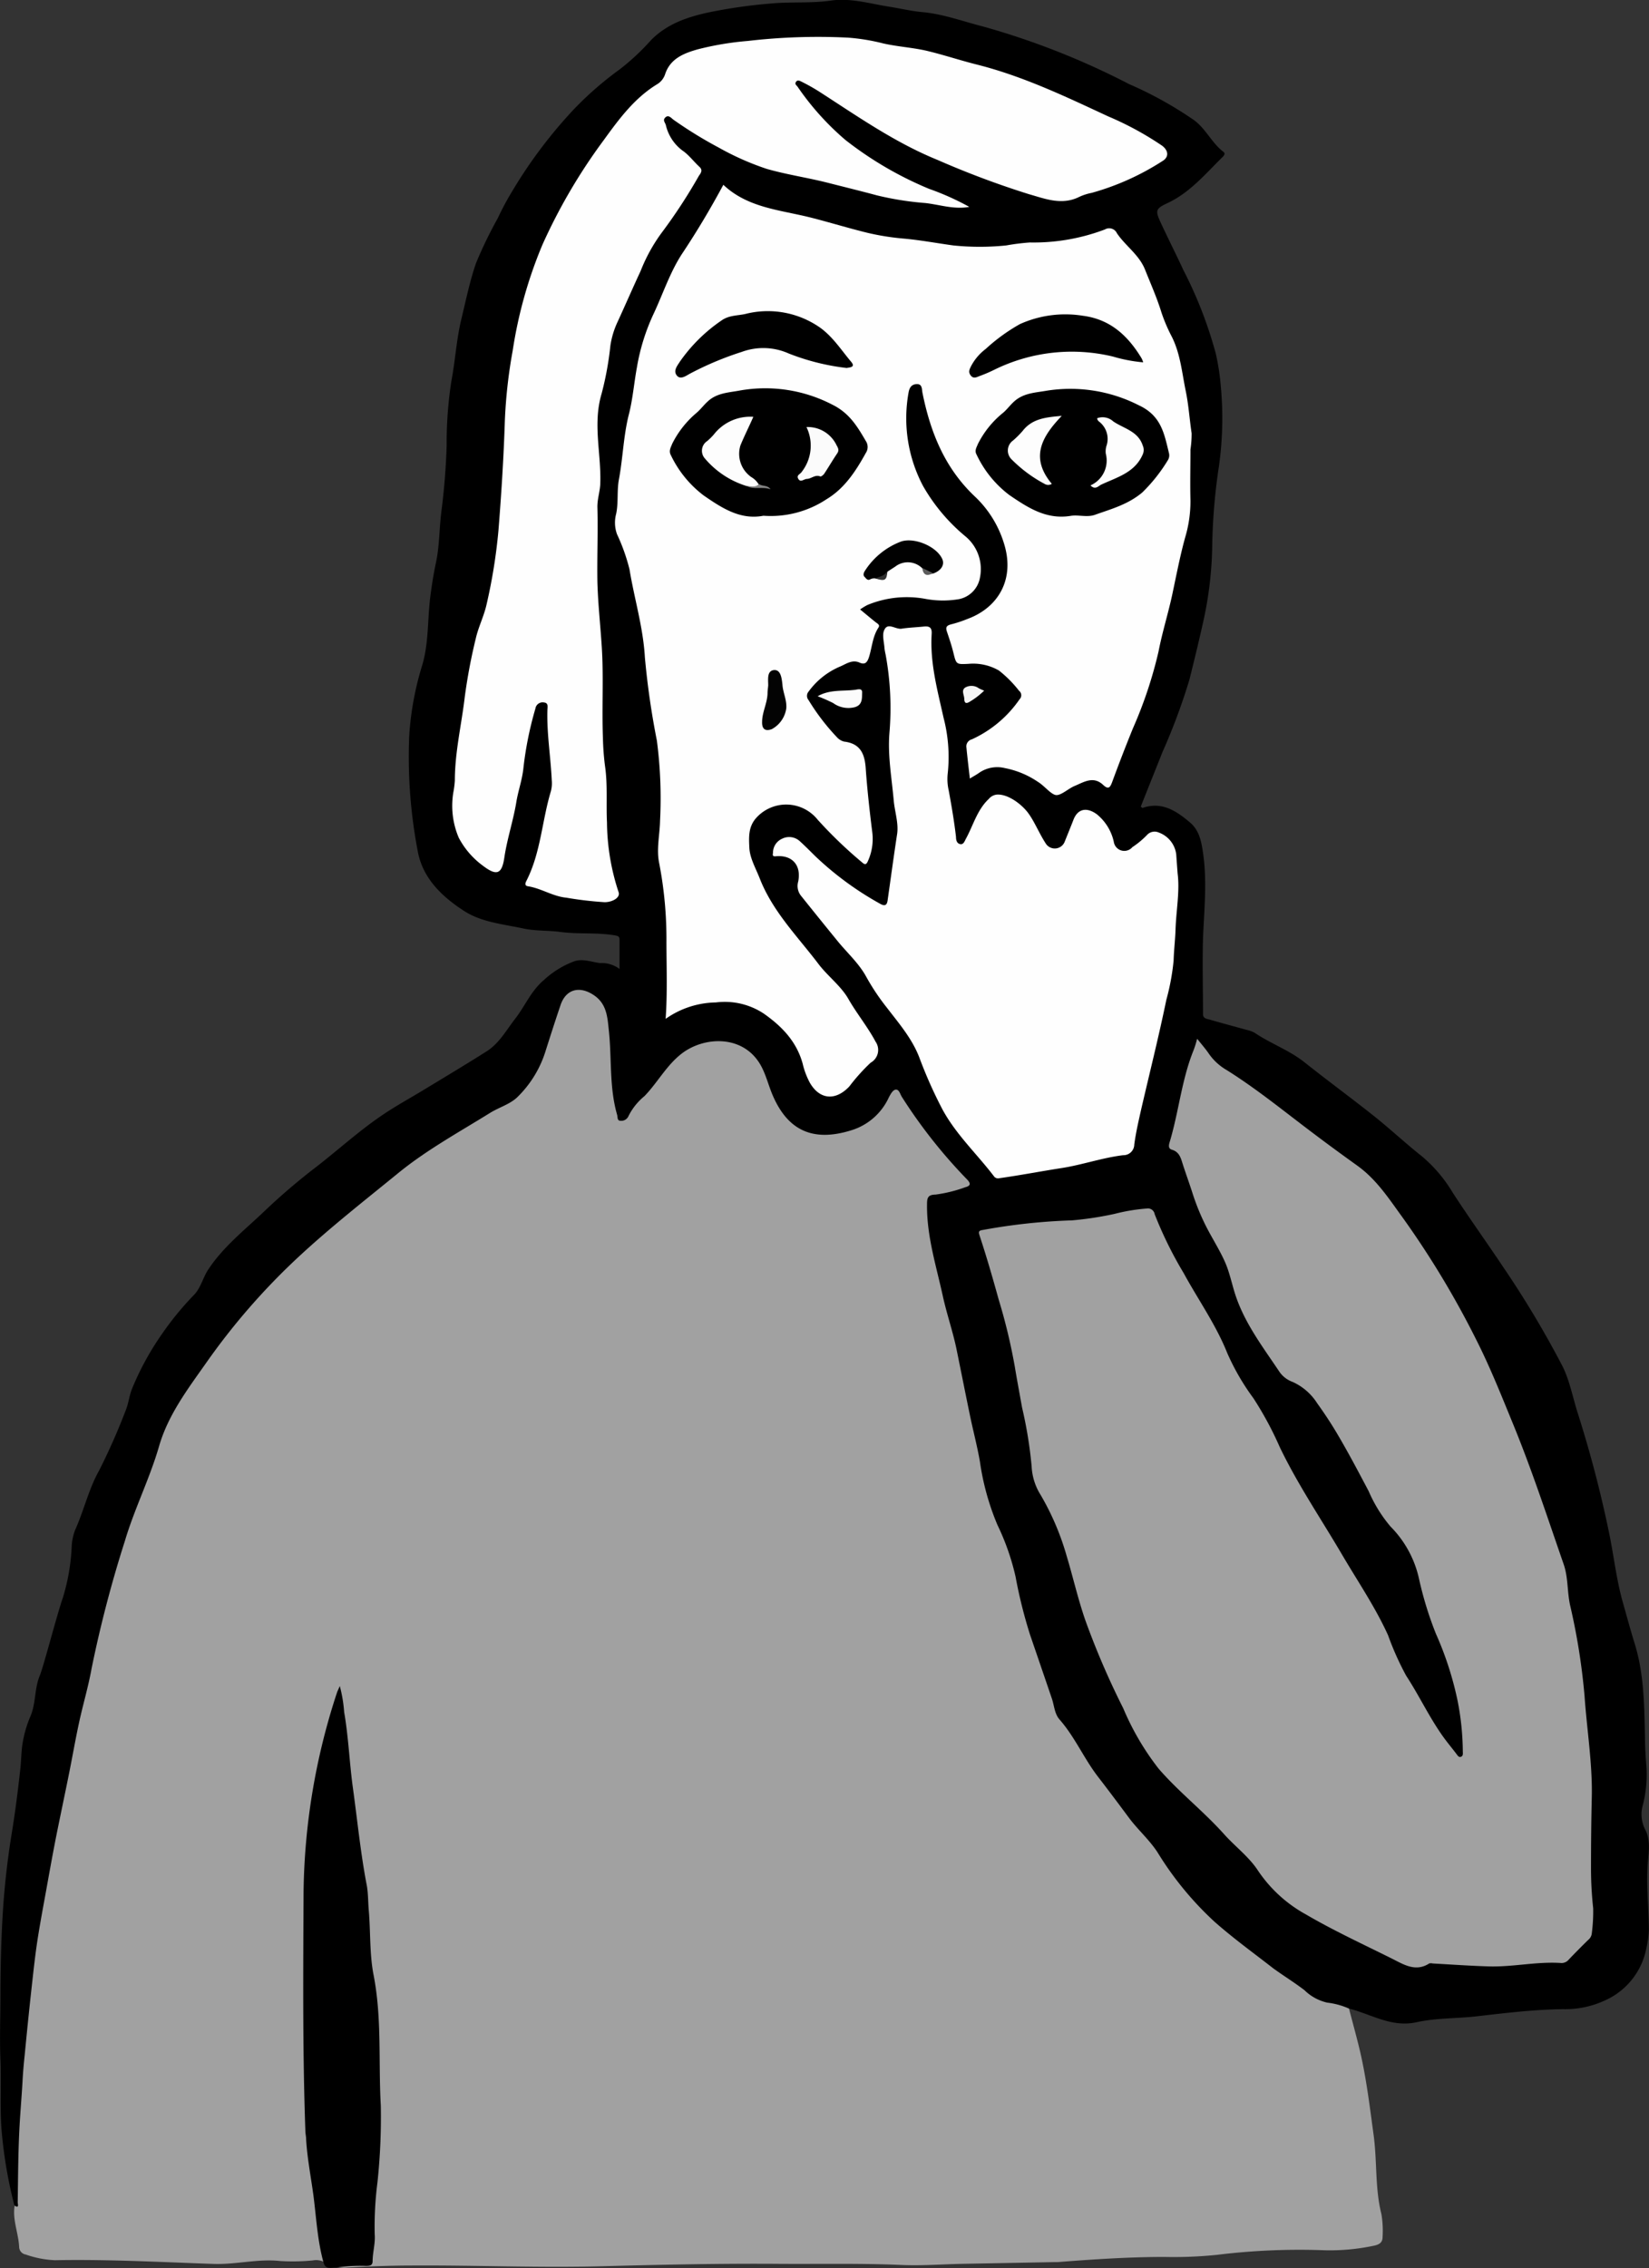 <svg xmlns="http://www.w3.org/2000/svg" viewBox="0 0 227.17 312.25"><rect x="0" y="0" width="227.17" height="312.25" fill="#333333" stroke="none"/><defs><style>.cls-1{fill:#a1a1a1;}.cls-2{fill:#fefefe;}.cls-3{fill:#fcfcfc;}.cls-4{fill:#f5f5f5;}.cls-5{fill:#010101;}.cls-6{fill:#030303;}.cls-7{fill:#5c5c5c;}.cls-8{fill:#303030;}.cls-9{fill:#fdfdfd;}.cls-10{fill:#fbfbfb;}.cls-11{fill:#838383;}</style></defs><g id="Ebene_2" data-name="Ebene 2"><g id="Ebene_1-2" data-name="Ebene 1"><path class="cls-1" d="M185.84,276.51c.52,2,1.08,4,1.55,6,.86,3.73,1.31,7.52,1.83,11.31s.18,7.41,1.09,11a13.9,13.9,0,0,1,.16,3.1c0,.7-.32,1-1,1.19a29.13,29.13,0,0,1-7,.67,92.72,92.72,0,0,0-14.8.63,59,59,0,0,1-7.29.29c-4.91,0-9.79.33-14.68.71l-.36,0-12.8.24c-2.75.06-5.5.27-8.24.16-5.7-.25-11.4-.12-17.11-.16-8.1-.06-16.21.12-24.31.33-8.65.23-17.28-.15-25.92-.1-3.13,0-6.3.12-9.44.3a9.61,9.61,0,0,1-1.19-.07c0-.61.44-.68.88-.75.59-.08,1.2,0,1.79-.07,1.26-.07,1.69-.46,1.92-1.7a4,4,0,0,0,.07-.48c.11-5.78,1-11.53.85-17.33-.12-4.27-.08-8.54-.09-12.81a13.85,13.85,0,0,0-.3-2.74,74.52,74.52,0,0,1-1.06-10.83c-.22-3.76-.82-7.45-1.28-11.17-.67-5.42-1.46-10.83-1.94-16.27a10.82,10.82,0,0,0-.69-3.33,116,116,0,0,0-3.66,19.08,122.34,122.34,0,0,0-.39,15.07c.19,4.6-.13,9.18,0,13.76.11,4.38,0,8.78.51,13.15.27,2.61.72,5.21,1.09,7.82.33,2.25.41,4.53,1,6.75.11.41.18.89-.32,1.17a2.4,2.4,0,0,0-1.62-.25,28.29,28.29,0,0,1-4.51.08c-3.07-.33-6.1.51-9.17.4-7.28-.25-14.56-.65-21.86-.51a14,14,0,0,1-4-.78,1.08,1.08,0,0,1-.91-1c-.09-2-1-3.88-.59-5.91.46-.7,0-1.41,0-2.09a95.57,95.57,0,0,1,.35-12.55c.28-4.66.88-9.28,1.32-13.92.49-5.15,1.33-10.27,2.25-15.37.82-4.52,1.69-9,2.65-13.5.6-2.78.94-5.59,1.55-8.35.56-2.53,1.18-5.06,1.81-7.57.36-1.4.6-2.81.87-4.22.79-4,2.18-7.84,3.2-11.78a93.42,93.42,0,0,1,4-11,18.52,18.52,0,0,0,.75-2.4,30.82,30.82,0,0,1,3.64-8.16,96.61,96.61,0,0,1,12.38-16.27,97.93,97.93,0,0,1,8.54-7.86c3.6-3.1,7.35-6,11.07-9,1.75-1.38,3.8-2.35,5.66-3.59,2.75-1.84,5.6-3.51,8.45-5.2a9,9,0,0,0,3.38-4.4,46.16,46.16,0,0,0,2.46-6.88,5.51,5.51,0,0,1,1.47-2.82,3.15,3.15,0,0,1,4.05-.43c2,1.13,2.49,3,2.7,5.05.3,2.86.3,5.74.5,8.6a9.38,9.38,0,0,0,.46,2.47c.19.56.51.85,1,.25,1.74-2,3.63-3.92,5.17-6.12a9.38,9.38,0,0,1,9.44-3.54A7.74,7.74,0,0,1,105.7,147a11.29,11.29,0,0,1,1,2.46,8.52,8.52,0,0,0,1.12,2.5,7.79,7.79,0,0,0,11.56,1.82,7.28,7.28,0,0,0,2.57-2.93,3,3,0,0,1,.57-.77c.7-.81,1.31-.81,1.93.06.95,1.33,1.83,2.71,2.78,4a65.61,65.61,0,0,0,6.24,7.58c1.09,1.12,1,1.79-.55,2.33a19.92,19.92,0,0,1-3.11.86c-1,.19-1.36.76-1.38,1.74a21.48,21.48,0,0,0,.74,5.93c.67,2.59,1.09,5.24,1.88,7.79a113.35,113.35,0,0,1,2.68,11.78c.63,3.21,1.34,6.4,2,9.6A32.48,32.48,0,0,0,139.54,213a5.08,5.08,0,0,1,.4,1.61c1.12,4.36,1.88,8.8,3.56,13a58.9,58.9,0,0,1,2.43,7.26,3.51,3.51,0,0,0,.54,1.32c1.83,2.34,3.24,4.94,4.9,7.38A121.23,121.23,0,0,0,159.54,254c1.51,1.76,2.46,3.92,4,5.68a54.12,54.12,0,0,0,9.57,8.63c1.43,1,2.78,2.15,4.17,3.22a40.75,40.75,0,0,1,4.08,2.89,4.75,4.75,0,0,0,2.36.76C184.52,275.41,185.62,275.28,185.84,276.51Z"/><path d="M185.84,276.51a10.33,10.33,0,0,0-3-.82,6.52,6.52,0,0,1-3.13-1.71c-1.37-1.05-2.91-2-4.29-3-2.72-2.12-5.52-4.14-8.11-6.43a44.61,44.61,0,0,1-7.84-9.54c-1.13-1.74-2.71-3.11-3.94-4.76-1.38-1.86-2.76-3.7-4.17-5.53-2-2.55-3.24-5.55-5.39-8-.7-.79-.73-1.91-1.06-2.88-1-2.94-2-5.85-3-8.77a65.84,65.84,0,0,1-2-8,33.24,33.24,0,0,0-2.5-7.14,35,35,0,0,1-2.41-8.69c-.37-2.15-.94-4.27-1.38-6.41-.64-3.07-1.24-6.14-1.87-9.2-.51-2.41-1.32-4.74-1.85-7.14-.92-4.23-2.26-8.37-2.19-12.77,0-.94.22-1.24,1.18-1.27a19.1,19.1,0,0,0,4.06-1c.77-.2.84-.51.24-1.12A70.7,70.7,0,0,1,124.24,151c-.23-.36-.36-1-.8-1s-.78.68-1,1.09a8.38,8.38,0,0,1-5.26,4.54c-5.32,1.63-8.67-.13-10.69-4.75-.56-1.27-.89-2.65-1.51-3.89-2.27-4.55-7.79-4.41-11-2-2.15,1.63-3.35,4-5.2,5.91a8.32,8.32,0,0,0-2.21,2.77,1.07,1.07,0,0,1-1.09.62c-.49,0-.37-.53-.47-.84-1.09-3.78-.72-7.7-1.13-11.54-.19-1.77-.25-3.6-1.94-4.82-2-1.43-4-1-4.75,1.37-.68,2-1.35,4.09-2,6.13A15.1,15.1,0,0,1,71.31,151c-1,1-2.52,1.42-3.77,2.19-4.32,2.68-8.82,5.14-12.75,8.36-4.59,3.74-9.25,7.39-13.61,11.43a92,92,0,0,0-12.77,14.63c-2.53,3.59-5.24,7.15-6.49,11.46-1.29,4.47-3.4,8.63-4.72,13.08a166.3,166.3,0,0,0-4.59,17.58c-.44,2.45-1.16,4.85-1.69,7.28s-.91,4.66-1.38,7c-.59,2.95-1.22,5.89-1.81,8.84-.46,2.33-.88,4.67-1.3,7s-.91,4.9-1.29,7.37c-.3,2-.52,4-.74,6-.36,3.23-.69,6.47-1,9.7-.13,1.22-.24,2.46-.3,3.67-.12,2.11-.31,4.22-.42,6.33-.18,3.43-.19,6.85-.24,10.28,0,.2.24.89-.46.41a62.67,62.67,0,0,1-1.8-10.82c-.19-3.07,0-6.14-.12-9.21s0-5.9,0-8.85c0-3.83.1-7.65.33-11.48a110.64,110.64,0,0,1,1.25-11c.47-2.88.83-5.76,1.15-8.65.12-1,.13-2.07.25-3.1a15.77,15.77,0,0,1,1.16-4.25c.76-1.77.53-3.78,1.28-5.58.51-1.2,2.37-8.41,3.17-10.69a28.13,28.13,0,0,0,1.23-7.16,7.29,7.29,0,0,1,.48-2.22c1.21-2.68,1.85-5.6,3.31-8.19a87.62,87.62,0,0,0,3.62-8.18c.42-1,.49-2,.88-3a38.81,38.81,0,0,1,4.11-7.54,41.82,41.82,0,0,1,4.39-5.37c1-1,1.25-2.38,2-3.52,2-3.05,4.83-5.31,7.45-7.77a88.16,88.16,0,0,1,6.94-6c3.28-2.49,6.31-5.31,9.74-7.61,1.83-1.23,3.76-2.28,5.65-3.43,2.88-1.75,5.77-3.47,8.62-5.28,1.71-1.09,2.68-2.89,3.89-4.45,1.36-1.74,2.19-3.84,3.94-5.32a12.63,12.63,0,0,1,4.23-2.61c1.2-.39,2.37.11,3.52.25a4.15,4.15,0,0,1,2.7.81c0-1.33,0-2.67,0-4,0-.48-.2-.54-.63-.62-2.49-.43-5-.14-7.51-.47-1.7-.23-3.46-.12-5.12-.48-2.77-.6-5.73-.85-8.15-2.41-3.09-2-5.78-4.56-6.42-8.39a68.78,68.78,0,0,1-1.14-15.82,41.73,41.73,0,0,1,1.72-9.41c1-3.18.77-6.49,1.19-9.73.2-1.56.45-3.12.78-4.66.48-2.29.44-4.64.73-6.94q.59-4.55.73-9.09a56.5,56.5,0,0,1,.64-8.83c.55-2.86.7-5.79,1.39-8.62.62-2.56,1.15-5.17,2-7.65a57.6,57.6,0,0,1,3-6.2,38.35,38.35,0,0,1,2-3.74A65.33,65.33,0,0,1,79.1,15a46.68,46.68,0,0,1,6.27-5.45A32,32,0,0,0,89.71,5.5c2.21-2.23,5-3.16,7.9-3.79A71.47,71.47,0,0,1,106.38.47c2.69-.24,5.39,0,8.09-.39s5.35.42,8,.84c1.52.23,3,.6,4.53.74,2.93.26,5.66,1.29,8.47,2a105.48,105.48,0,0,1,20.08,7.92,52.62,52.62,0,0,1,9,5c1.65,1.27,2.42,3.14,4,4.33.3.23.06.53-.14.72C166,24,163.86,26.58,160.75,28c-1.54.73-1.62,1-.85,2.64,1,2.17,2.11,4.34,3.12,6.53a58.13,58.13,0,0,1,4.46,11.47,31.18,31.18,0,0,1,.68,4.31,47.57,47.57,0,0,1-.22,11.12A81.43,81.43,0,0,0,167,75a51.06,51.06,0,0,1-1.21,10.45c-.6,2.72-1.27,5.45-1.94,8.14a84.89,84.89,0,0,1-3.7,9.93c-1,2.53-2,5-3,7.53.14.1.22.19.26.17,2.65-.91,4.63.4,6.52,2,1.29,1.08,1.58,2.65,1.8,4.18.58,3.91.16,7.83,0,11.75-.1,3.48,0,7,0,10.45,0,.63.52.65.91.76,1.68.49,3.38.94,5.07,1.41a4.14,4.14,0,0,1,1.12.4c2.21,1.5,4.77,2.39,6.88,4.07,3.16,2.51,6.41,4.89,9.56,7.39,2.25,1.79,4.35,3.76,6.6,5.54a19.67,19.67,0,0,1,4.25,5c2.26,3.48,4.69,6.85,7,10.31a136.28,136.28,0,0,1,8.16,13.65c1,2.05,1.4,4.32,2.1,6.49a162.1,162.1,0,0,1,4.25,16.2c.66,3.12,1,6.31,1.83,9.39.57,2,1.1,4,1.72,6,1.33,4.25,1.33,8.64,1.44,13,0,1.36.09,2.71.2,4.06a16.87,16.87,0,0,1-.47,5.11,4.62,4.62,0,0,0,.27,3.44c.8,1.47.5,3.14.38,4.69-.23,3.08.14,6.13.15,9.2a13.48,13.48,0,0,1-.34,2.47,9.91,9.91,0,0,1-5.69,7.2,13,13,0,0,1-5.82,1.21c-4,.05-8,.54-12,1-2.73.3-5.53.21-8.2.81C191.65,279.13,188.89,277.27,185.84,276.51Z"/><path d="M44.58,311.5c-.86-3.05-1-6.22-1.41-9.33-.35-2.56-.85-5.11-1-7.7,0-.35-.09-.71-.1-1.07-.39-11-.3-21.95-.25-32.92a90.87,90.87,0,0,1,4.59-27.43c.07-.22.18-.43.4-.94a18.84,18.84,0,0,1,.6,3.57c.6,3.44.73,7,1.2,10.41.62,4.47,1.06,9,1.91,13.42.21,1.12.18,2.3.28,3.45.26,3,.1,6,.66,8.9,1.17,6,.66,12,1,18A84.84,84.84,0,0,1,52,300.43a47.6,47.6,0,0,0-.38,7.16c.1,1.25-.28,2.45-.29,3.69,0,.65-.46.64-.91.66a21.53,21.53,0,0,0-4.17.24C45.63,312.14,44.84,312.48,44.58,311.5Z"/><path class="cls-1" d="M164.92,143c.62.78,1.17,1.4,1.63,2.08a7.65,7.65,0,0,0,2.44,2.23c4.15,2.6,7.93,5.7,11.83,8.63,2.06,1.56,4.15,3.08,6.25,4.59,2.61,1.9,4.3,4.53,6.15,7.07a124,124,0,0,1,10.11,16.75c1.91,3.76,3.47,7.68,5.07,11.58,2.62,6.36,4.75,12.89,7,19.37.64,1.81.49,3.77.89,5.64a88.51,88.51,0,0,1,2,12.53c.32,4.62,1.09,9.24,1,13.85-.08,3.33-.11,6.66-.11,10a50.75,50.75,0,0,0,.3,5.38,23.25,23.25,0,0,1-.19,3.45,1.33,1.33,0,0,1-.51.92q-1.35,1.32-2.67,2.7a1.28,1.28,0,0,1-1,.47c-3.4-.24-6.74.58-10.13.46-2.54-.08-5.08-.26-7.62-.4a.91.91,0,0,0-.47,0c-1.84,1.19-3.47.17-5-.6-4-2-8.1-3.88-12-6.16a18.91,18.91,0,0,1-6.57-6c-1.23-1.9-3.16-3.33-4.7-5.05-2.84-3.17-6.23-5.8-9-9a36.55,36.55,0,0,1-4.88-8.32A108.88,108.88,0,0,1,149.5,223c-1-2.89-1.67-5.86-2.55-8.78a36.13,36.13,0,0,0-3.59-8.42,8.1,8.1,0,0,1-1.24-3.94,58.92,58.92,0,0,0-1.32-8.1c-.33-1.87-.69-3.75-1-5.63a78.48,78.48,0,0,0-2.22-9.23c-.83-3-1.68-5.94-2.65-8.87-.15-.47-.07-.63.43-.7A82,82,0,0,1,147.7,168a45.94,45.94,0,0,0,5.88-.9,25.37,25.37,0,0,1,4.41-.73.94.94,0,0,1,1.08.78,54.18,54.18,0,0,0,4,8.12c2,3.67,4.44,7.09,6,11a32.3,32.3,0,0,0,3.6,6.21,47,47,0,0,1,3.63,6.73c2.48,5.16,5.69,9.88,8.58,14.8,2.16,3.68,4.59,7.24,6.34,11.1a39.78,39.78,0,0,0,2.5,5.58c1.86,2.84,3.28,5.94,5.3,8.68.52.7,1.08,1.37,1.61,2.07.17.22.33.53.65.4s.24-.49.24-.76a37.22,37.22,0,0,0-.71-6.9,45.43,45.43,0,0,0-3-9.28,48.73,48.73,0,0,1-2.32-7.54,14.66,14.66,0,0,0-3.93-7.21,19.35,19.35,0,0,1-3-4.85c-1.41-2.67-2.81-5.33-4.35-7.93-.85-1.44-1.78-2.84-2.75-4.19a7.81,7.81,0,0,0-3.39-2.94,3.78,3.78,0,0,1-1.79-1.36c-2.19-3.28-4.6-6.42-5.94-10.18-.56-1.56-.85-3.22-1.49-4.75s-1.67-3.17-2.51-4.76a31.09,31.09,0,0,1-2.06-4.94c-.44-1.37-.94-2.73-1.38-4.11-.24-.78-.47-1.58-1.47-1.87-.62-.18-.35-.85-.23-1.26,1.21-4.12,1.61-8.45,3.24-12.46A13.64,13.64,0,0,0,164.92,143Z"/><path class="cls-2" d="M133.61,107.18c-.17-1.5-.34-2.88-.47-4.25a1,1,0,0,1,.75-1.15,16.12,16.12,0,0,0,6.58-5.53.77.77,0,0,0-.08-1.15,16.26,16.26,0,0,0-2.77-2.79,7.09,7.09,0,0,0-4.22-.92c-1.69.08-1.66.08-2.07-1.58-.25-1-.56-1.91-.88-2.86-.2-.59-.07-.83.58-1a17.23,17.23,0,0,0,2.27-.75c4.23-1.56,6.57-5.48,5-10.42a14.84,14.84,0,0,0-4-6.43c-4.16-3.92-6.13-8.86-7.22-14.28-.1-.52,0-1.25-.85-1.19-.66.06-.95.47-1.07,1.19a19.92,19.92,0,0,0,2,12.83A25.24,25.24,0,0,0,133,73.84a5.85,5.85,0,0,1,2,5.69,3.67,3.67,0,0,1-3.2,3,13.21,13.21,0,0,1-4.39-.1,14.14,14.14,0,0,0-7.92.86,9,9,0,0,0-1,.61c.76.62,1.45,1.21,2.16,1.77.25.2.62.35.36.74-.82,1.25-.87,2.73-1.31,4.09-.23.68-.53,1.06-1.3.71-1-.44-1.83.19-2.6.52a10.34,10.34,0,0,0-4.41,3.48.9.9,0,0,0,0,1.17,30.08,30.08,0,0,0,3.89,5.09,2,2,0,0,0,1,.62c2.39.28,2.89,1.88,3,3.93.21,2.86.53,5.72.89,8.58a7.39,7.39,0,0,1-.59,3.91c-.24.56-.43.56-.83.2a60.52,60.52,0,0,1-6.11-5.87,5.55,5.55,0,0,0-8.55-.14c-1,1.2-.93,2.56-.86,4s.88,2.82,1.43,4.22c1.8,4.6,5.23,8,8.12,11.82,1.27,1.66,3.08,3,4.09,4.77,1.14,2,2.65,3.83,3.75,5.89a2,2,0,0,1-.67,2.89,26.09,26.09,0,0,0-2.94,3.27c-1.88,2-4.06,1.86-5.43-.48a10.69,10.69,0,0,1-1-2.64c-.84-3.07-2.86-5.14-5.34-6.89A9.73,9.73,0,0,0,98.62,138a12.31,12.31,0,0,0-6.92,2.26c.25-3.56.12-7,.11-10.53a54.85,54.85,0,0,0-1-10.91c-.4-1.92.08-3.88.12-5.82a61.13,61.13,0,0,0-.44-11.06,109.61,109.61,0,0,1-1.65-11.45c-.24-4.16-1.46-8.08-2.12-12.12A26.28,26.28,0,0,0,85,73.54a4.65,4.65,0,0,1-.12-2.79c.33-1.54.09-3.15.38-4.73.56-3,.63-6.07,1.38-9,.54-2.12.71-4.33,1.11-6.49A28.51,28.51,0,0,1,90,43.29c1.33-2.81,2.3-5.84,4-8.41,2-3,3.88-6.15,5.65-9.44,3.36,3.18,7.81,3.45,12,4.5,2.6.66,5.17,1.45,7.77,2.09a34.18,34.18,0,0,0,5.14.82c2.27.21,4.52.63,6.78.94a36,36,0,0,0,7.27,0,30.75,30.75,0,0,1,3.27-.41,27.69,27.69,0,0,0,10.33-1.79,1.17,1.17,0,0,1,1.66.52c1.17,1.74,3.05,2.95,3.87,5S159.38,41,160,43a22.45,22.45,0,0,0,1.45,3.39c1.17,2.36,1.38,4.92,1.9,7.44.4,1.93.52,3.88.81,5.81a14.32,14.32,0,0,1-.16,2.24c0,2.32-.06,4.64,0,7a17.28,17.28,0,0,1-.74,5.14c-.7,2.55-1.2,5.16-1.75,7.75s-1.4,5.28-1.91,7.93a59.16,59.16,0,0,1-3.51,10.53c-1,2.45-1.94,4.89-2.85,7.36-.28.77-.51,1.18-1.26.47-1.36-1.28-2.66-.39-3.94.14-.95.4-2,1.46-2.71,1.22s-1.47-1.25-2.35-1.79a12.19,12.19,0,0,0-4.55-1.89,4.38,4.38,0,0,0-3.5.62C134.56,106.63,134.14,106.85,133.61,107.18Z"/><path class="cls-2" d="M133.53,28.48c-2.1.39-4.07-.31-6.06-.53a41.88,41.88,0,0,1-6.64-1.05c-2.23-.6-4.48-1.15-6.72-1.72-2.81-.72-5.69-1.13-8.48-1.93A37.75,37.75,0,0,1,99,20.31a58.1,58.1,0,0,1-6.21-3.82c-.31-.22-.68-.74-1.12-.33s0,.73.07,1.11a6.08,6.08,0,0,0,2.51,3.62c.78.61,1.39,1.42,2.12,2.09.53.5.1.93-.11,1.26a73.53,73.53,0,0,1-5.18,7.9,23.24,23.24,0,0,0-2.82,5.15c-1.08,2.32-2.1,4.67-3.17,7a11.75,11.75,0,0,0-1,3.28,43.67,43.67,0,0,1-1.21,6.62c-1.23,4.12-.07,8.15-.18,12.21,0,1.16-.44,2.29-.4,3.5.09,3.43-.06,6.87,0,10.3.09,3,.41,5.89.6,8.83.27,4.19,0,8.39.16,12.58a36.74,36.74,0,0,0,.28,3.79c.39,2.6.15,5.23.28,7.84a31.19,31.19,0,0,0,1.6,9.58c.26.72-.79,1.37-1.92,1.38a49.05,49.05,0,0,1-5.28-.62c-1.87-.18-3.44-1.28-5.27-1.57-.46-.07-.42-.36-.25-.71,2-3.89,2.15-8.27,3.39-12.37a4.41,4.41,0,0,0,.12-1.54c-.15-3.21-.69-6.39-.6-9.62,0-.34.2-1-.45-1.06a1,1,0,0,0-1.2.83,48.17,48.17,0,0,0-1.65,8.16c-.16,1.65-.75,3.21-1,4.84-.43,2.52-1.26,5-1.63,7.51-.34,2.32-1.07,2.56-2.94,1.14a11.33,11.33,0,0,1-3.34-3.86,11.19,11.19,0,0,1-.71-6.45,13.42,13.42,0,0,0,.17-1.42c0-3.9.92-7.69,1.37-11.54a76,76,0,0,1,1.51-8c.36-1.61,1.14-3.11,1.5-4.75A75.18,75.18,0,0,0,68.67,73c.4-5,.72-10.06.88-15.1a69.39,69.39,0,0,1,1.08-9.63,61.34,61.34,0,0,1,4.1-14.59,77.52,77.52,0,0,1,8.42-14.36c2.12-2.92,4.27-5.86,7.47-7.78a2.53,2.53,0,0,0,1-1.3c.71-2.19,2.6-2.9,4.47-3.44A41.31,41.31,0,0,1,103,5.64a83.65,83.65,0,0,1,13.79-.46,28,28,0,0,1,4.89.8c2,.45,4,.56,5.93,1,2.37.56,4.68,1.34,7.05,1.93,6.32,1.6,12.17,4.4,18,7.11a43,43,0,0,1,7.38,4c.92.65,1.06,1.59.09,2.16a35.5,35.5,0,0,1-9.73,4.37,7.41,7.41,0,0,0-1.69.54c-2.42,1.22-4.71.28-7-.37a123,123,0,0,1-12.59-4.72c-5.87-2.39-11-6-16.3-9.41a26.57,26.57,0,0,0-2.39-1.34c-.22-.11-.55-.3-.76,0s0,.46.18.65a37.29,37.29,0,0,0,6.63,7.38A49.27,49.27,0,0,0,128,26,36.52,36.52,0,0,1,133.53,28.48Z"/><path class="cls-2" d="M162.23,120.23c.32,2.48-.21,5.16-.29,7.85-.05,1.38-.22,2.76-.26,4.15a31.64,31.64,0,0,1-1,5.4c-1.06,5.14-2.35,10.24-3.53,15.36-.34,1.52-.68,3-.89,4.58a1.49,1.49,0,0,1-1.53,1.46c-2.88.35-5.64,1.33-8.48,1.77s-5.73,1-8.6,1.4a.69.69,0,0,1-.73-.28c-2.35-3.08-5.22-5.74-7.09-9.2a61.85,61.85,0,0,1-3.17-7.11c-1-2.63-2.82-4.72-4.49-6.9a30.81,30.81,0,0,1-2.85-4.27c-1-1.82-2.55-3.21-3.86-4.8q-2.58-3.16-5.14-6.36a2.15,2.15,0,0,1-.36-1.91c.46-2.26-.83-3.71-3.1-3.49-.53.05-.38-.28-.37-.5a2.1,2.1,0,0,1,1.24-1.91,2.16,2.16,0,0,1,2.46.34c.74.67,1.44,1.38,2.15,2.08a43.45,43.45,0,0,0,8.86,6.5c.66.39,1,.29,1.09-.52.43-3,.84-6.05,1.3-9.06.22-1.48-.33-3.07-.47-4.62-.27-3.08-.84-6.13-.59-9.28A40.53,40.53,0,0,0,122,90.09a8,8,0,0,1-.15-.83c-.05-.87-.38-1.91,0-2.59.48-1,1.54,0,2.35-.12,1-.16,2.06-.19,3.09-.3.74-.07,1.11.13,1.06,1-.25,4,.79,7.73,1.63,11.53a21.36,21.36,0,0,1,.57,7.8,7,7,0,0,0,.15,2.25c.39,2.12.75,4.23,1,6.37,0,.37.07.89.56,1s.63-.42.82-.76c1-1.83,1.53-3.94,3.13-5.45a1.68,1.68,0,0,1,1.1-.6c1.55-.12,3.47,1.35,4.36,2.57s1.55,2.91,2.47,4.27a1.47,1.47,0,0,0,2.54-.37c.4-1,.81-2,1.2-3,.61-1.59,1.89-1.75,3.24-.75a6.75,6.75,0,0,1,2.32,3.78,1.46,1.46,0,0,0,2.56.73,11.79,11.79,0,0,0,2.08-1.74,1.41,1.41,0,0,1,1.56-.27,3.69,3.69,0,0,1,2.4,3C162.09,118.34,162.15,119.17,162.23,120.23Z"/><path class="cls-3" d="M112.64,95.85c1.62-.93,3.34-.69,5-.87.37,0,1.16-.37,1.13.37s.08,1.68-1,2a3.57,3.57,0,0,1-3-.57A21.65,21.65,0,0,0,112.64,95.85Z"/><path class="cls-4" d="M135.58,95.08a10.71,10.71,0,0,1-2,1.53c-.53.33-.73.14-.74-.4s-.45-1.17.13-1.56a1.73,1.73,0,0,1,1.72,0C134.93,94.82,135.22,94.93,135.58,95.08Z"/><path d="M105.17,71c-3.14.6-5.64-1-8.24-2.8a15.08,15.08,0,0,1-4.51-5.54c-.33-.6,0-1.07.18-1.56A13.35,13.35,0,0,1,96,56.8c.57-.5,1-1.1,1.57-1.6,1.22-1.09,2.75-1.15,4.19-1.41a20.08,20.08,0,0,1,12.89,1.91c2.36,1.16,3.45,3,4.62,5a1.49,1.49,0,0,1,0,1.67c-1.37,2.48-2.92,4.86-5.38,6.34A13.94,13.94,0,0,1,105.17,71Z"/><path d="M147.6,71c-3.39.59-5.92-1.06-8.55-2.85a14.93,14.93,0,0,1-4.51-5.56c-.32-.56,0-1,.17-1.45a13,13,0,0,1,3.51-4.34c.57-.5,1-1.11,1.57-1.6,1.28-1.1,2.84-1.14,4.32-1.4a20.79,20.79,0,0,1,12.79,2c3.1,1.44,3.49,3.94,4.14,6.58a1.26,1.26,0,0,1-.17,1,22.55,22.55,0,0,1-3.5,4.41c-2,1.68-4.29,2.28-6.58,3.1C149.75,71.23,148.65,70.87,147.6,71Z"/><path d="M116.65,50.66a31.62,31.62,0,0,1-8-2,8.58,8.58,0,0,0-6.45-.22,43.44,43.44,0,0,0-7.15,3c-.55.3-1.32.89-1.82.24s.06-1.31.45-1.92a22.3,22.3,0,0,1,5.73-5.65c1-.71,2.17-.65,3.24-.88A12.55,12.55,0,0,1,113,45.12c1.76,1.27,2.92,3.11,4.3,4.74C117.88,50.59,117,50.57,116.65,50.66Z"/><path d="M157.49,49.88a21,21,0,0,1-4.15-.79,24.2,24.2,0,0,0-16.42,1.84,20.51,20.51,0,0,1-2,.85c-.39.15-.81.4-1.19-.09s-.16-.86.06-1.31a7.13,7.13,0,0,1,2-2.34,25.18,25.18,0,0,1,4.71-3.42,15.25,15.25,0,0,1,8.69-1.15c3.79.49,6.21,2.77,8.08,5.86A3.59,3.59,0,0,1,157.49,49.88Z"/><path class="cls-5" d="M120.58,79.63a1.2,1.2,0,0,0-.69.12c-.39.23-.58-.14-.79-.34s-.15-.53.06-.84a10.17,10.17,0,0,1,4.92-4c1.79-.66,4.93.61,5.73,2.39.36.8-.16,1.61-1.27,2-.68.15-1.09-.27-1.48-.72a2.82,2.82,0,0,0-3.74-.23l-1.07.69C122.1,79.66,121.35,79.67,120.58,79.63Z"/><path class="cls-6" d="M105.83,94.36c0-.84-.21-2.06.86-2.12.89,0,1,1.14,1.1,2,.07,1.11.62,2.12.53,3.27a3.86,3.86,0,0,1-2,2.87c-.89.32-1.36,0-1.33-1,0-1.35.73-2.59.75-4C105.74,95.07,105.8,94.72,105.83,94.36Z"/><path class="cls-7" d="M127.06,78.19l1.48.72C127.72,79.35,127.17,79.21,127.06,78.19Z"/><path class="cls-8" d="M120.58,79.63c.59-.27,1.3-.33,1.67-1C122.17,79.9,121.92,80.05,120.58,79.63Z"/><path class="cls-9" d="M102.86,66.91a12.22,12.22,0,0,1-5.75-3.79,1.59,1.59,0,0,1,.3-2.39,7.51,7.51,0,0,0,.94-.93,6.36,6.36,0,0,1,5.43-2.42c-.58,1.34-1.24,2.62-1.78,3.95a3.9,3.9,0,0,0,1.52,4.36,2.75,2.75,0,0,1,1,1C104.1,67.34,103.46,67,102.86,66.91Z"/><path class="cls-10" d="M111.1,58.79a4.39,4.39,0,0,1,4.16,2.53c.2.35.37.66.08,1.09-.62.91-1.18,1.88-1.79,2.8-.12.18-.44.43-.55.38-.71-.29-1.21.31-1.83.34-.41,0-.87.54-1.19,0s.3-.65.49-1A5.87,5.87,0,0,0,111.1,58.79Z"/><path class="cls-11" d="M102.86,66.91c.58,0,1.21.24,1.71-.27.47.36,1.19.09,1.57.72C105.08,66.93,103.91,67.47,102.86,66.91Z"/><path class="cls-9" d="M150.23,66.82a3.74,3.74,0,0,0,2.11-4.35,2.56,2.56,0,0,1,.08-1.06A3,3,0,0,0,151.36,58a1,1,0,0,1-.2-.29s0-.07,0-.14a2.17,2.17,0,0,1,2.2.44c1.46,1,3.42,1.33,4.07,3.33a1.5,1.5,0,0,1,0,1.21c-1.09,2.53-3.56,3.15-5.73,4.17C151.35,66.88,150.88,67.51,150.23,66.82Z"/><path class="cls-9" d="M144.9,66.61a.94.94,0,0,1-1,0,18.83,18.83,0,0,1-4.55-3.38,1.69,1.69,0,0,1,.2-2.58,12.29,12.29,0,0,0,1.35-1.35c1.34-1.7,3.24-1.86,5.37-2.05C143.49,60.15,141.88,63,144.9,66.61Z"/></g></g></svg>